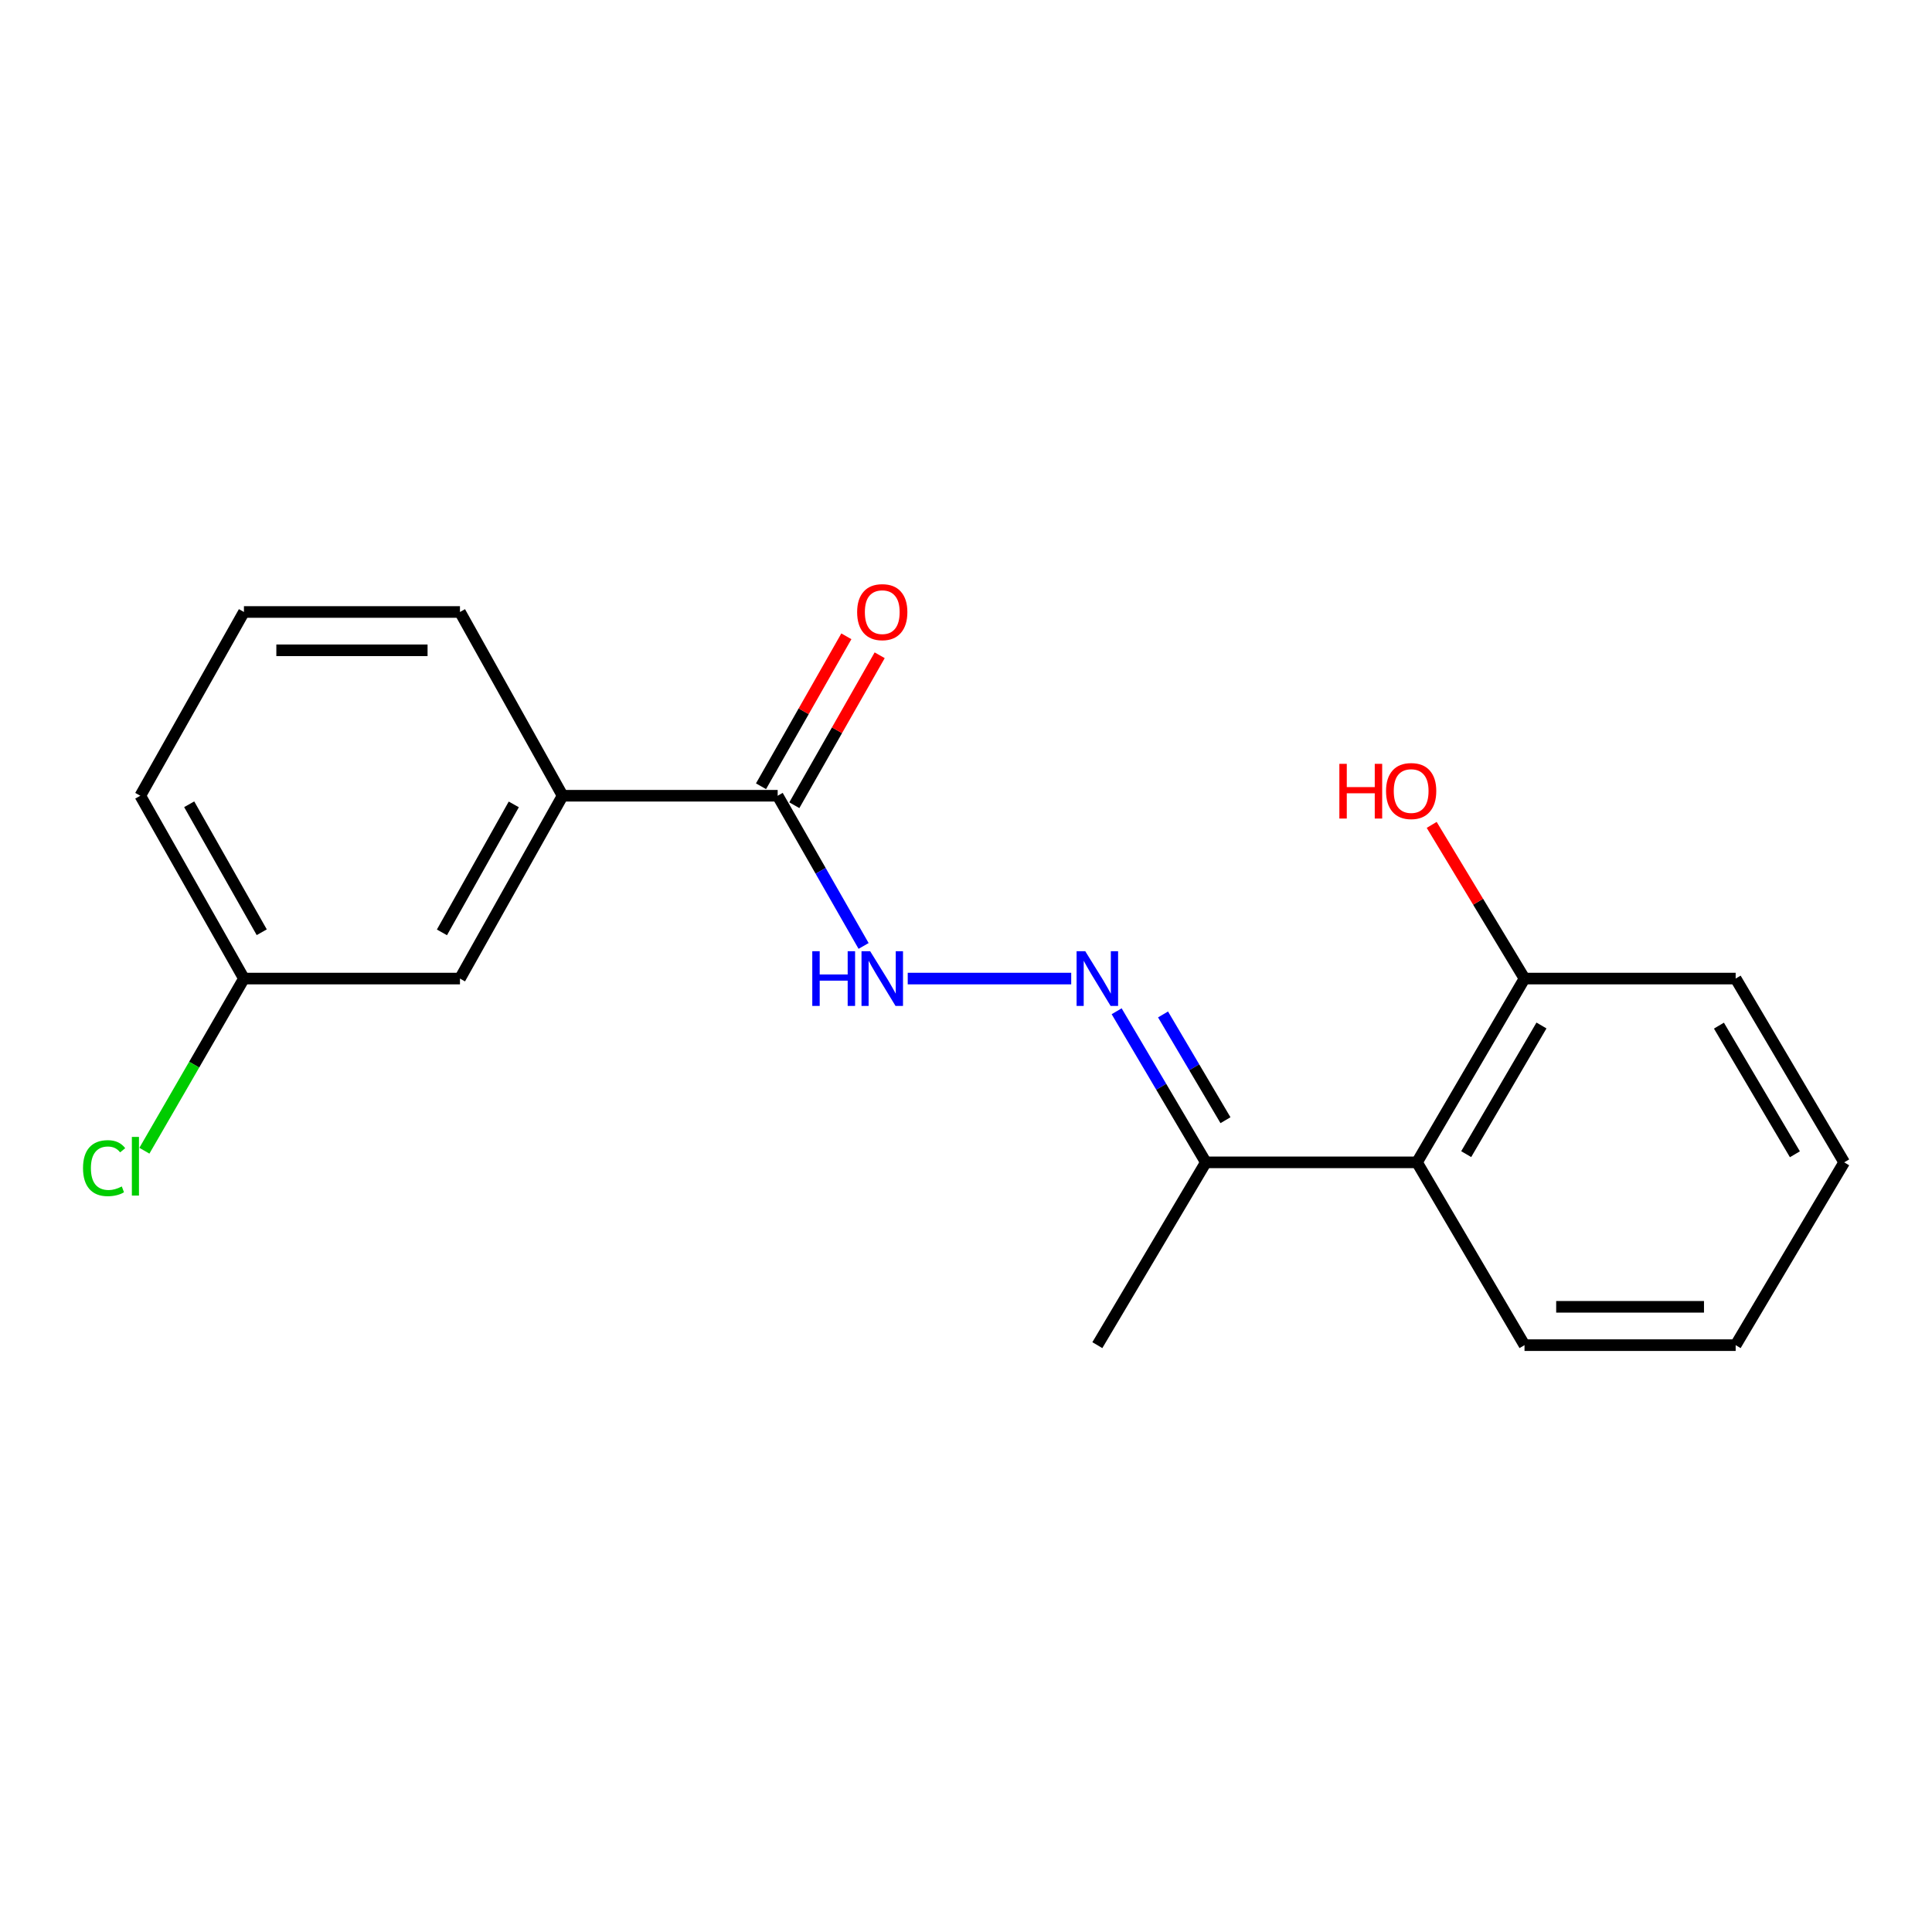 <?xml version='1.0' encoding='iso-8859-1'?>
<svg version='1.1' baseProfile='full'
              xmlns='http://www.w3.org/2000/svg'
                      xmlns:rdkit='http://www.rdkit.org/xml'
                      xmlns:xlink='http://www.w3.org/1999/xlink'
                  xml:space='preserve'
width='1000px' height='1000px' viewBox='0 0 1000 1000'>
<!-- END OF HEADER -->
<rect style='opacity:1.0;fill:#FFFFFF;stroke:none' width='1000' height='1000' x='0' y='0'> </rect>
<path class='bond-2' d='M 554.459,506.504 L 469.839,506.504' style='fill:none;fill-rule:evenodd;stroke:#0000FF;stroke-width:6px;stroke-linecap:butt;stroke-linejoin:miter;stroke-opacity:1' />
<path class='bond-3' d='M 577.973,523.426 L 601.058,562.528' style='fill:none;fill-rule:evenodd;stroke:#0000FF;stroke-width:6px;stroke-linecap:butt;stroke-linejoin:miter;stroke-opacity:1' />
<path class='bond-3' d='M 601.058,562.528 L 624.143,601.63' style='fill:none;fill-rule:evenodd;stroke:#000000;stroke-width:6px;stroke-linecap:butt;stroke-linejoin:miter;stroke-opacity:1' />
<path class='bond-3' d='M 601.984,525.07 L 618.143,552.441' style='fill:none;fill-rule:evenodd;stroke:#0000FF;stroke-width:6px;stroke-linecap:butt;stroke-linejoin:miter;stroke-opacity:1' />
<path class='bond-3' d='M 618.143,552.441 L 634.303,579.812' style='fill:none;fill-rule:evenodd;stroke:#000000;stroke-width:6px;stroke-linecap:butt;stroke-linejoin:miter;stroke-opacity:1' />
<path class='bond-0' d='M 402.522,411.875 L 424.759,450.747' style='fill:none;fill-rule:evenodd;stroke:#000000;stroke-width:6px;stroke-linecap:butt;stroke-linejoin:miter;stroke-opacity:1' />
<path class='bond-0' d='M 424.759,450.747 L 446.995,489.619' style='fill:none;fill-rule:evenodd;stroke:#0000FF;stroke-width:6px;stroke-linecap:butt;stroke-linejoin:miter;stroke-opacity:1' />
<path class='bond-4' d='M 402.522,411.875 L 291.205,411.875' style='fill:none;fill-rule:evenodd;stroke:#000000;stroke-width:6px;stroke-linecap:butt;stroke-linejoin:miter;stroke-opacity:1' />
<path class='bond-6' d='M 411.144,416.782 L 433.231,377.973' style='fill:none;fill-rule:evenodd;stroke:#000000;stroke-width:6px;stroke-linecap:butt;stroke-linejoin:miter;stroke-opacity:1' />
<path class='bond-6' d='M 433.231,377.973 L 455.319,339.164' style='fill:none;fill-rule:evenodd;stroke:#FF0000;stroke-width:6px;stroke-linecap:butt;stroke-linejoin:miter;stroke-opacity:1' />
<path class='bond-6' d='M 393.9,406.968 L 415.988,368.159' style='fill:none;fill-rule:evenodd;stroke:#000000;stroke-width:6px;stroke-linecap:butt;stroke-linejoin:miter;stroke-opacity:1' />
<path class='bond-6' d='M 415.988,368.159 L 438.075,329.35' style='fill:none;fill-rule:evenodd;stroke:#FF0000;stroke-width:6px;stroke-linecap:butt;stroke-linejoin:miter;stroke-opacity:1' />
<path class='bond-1' d='M 733.432,601.63 L 624.143,601.63' style='fill:none;fill-rule:evenodd;stroke:#000000;stroke-width:6px;stroke-linecap:butt;stroke-linejoin:miter;stroke-opacity:1' />
<path class='bond-5' d='M 733.432,601.63 L 789.085,506.504' style='fill:none;fill-rule:evenodd;stroke:#000000;stroke-width:6px;stroke-linecap:butt;stroke-linejoin:miter;stroke-opacity:1' />
<path class='bond-5' d='M 758.905,597.38 L 797.862,530.792' style='fill:none;fill-rule:evenodd;stroke:#000000;stroke-width:6px;stroke-linecap:butt;stroke-linejoin:miter;stroke-opacity:1' />
<path class='bond-11' d='M 733.432,601.63 L 789.085,696.248' style='fill:none;fill-rule:evenodd;stroke:#000000;stroke-width:6px;stroke-linecap:butt;stroke-linejoin:miter;stroke-opacity:1' />
<path class='bond-14' d='M 624.143,601.63 L 567.983,696.248' style='fill:none;fill-rule:evenodd;stroke:#000000;stroke-width:6px;stroke-linecap:butt;stroke-linejoin:miter;stroke-opacity:1' />
<path class='bond-7' d='M 291.205,411.875 L 238.076,506.504' style='fill:none;fill-rule:evenodd;stroke:#000000;stroke-width:6px;stroke-linecap:butt;stroke-linejoin:miter;stroke-opacity:1' />
<path class='bond-7' d='M 265.935,416.356 L 228.745,482.597' style='fill:none;fill-rule:evenodd;stroke:#000000;stroke-width:6px;stroke-linecap:butt;stroke-linejoin:miter;stroke-opacity:1' />
<path class='bond-12' d='M 291.205,411.875 L 238.076,316.761' style='fill:none;fill-rule:evenodd;stroke:#000000;stroke-width:6px;stroke-linecap:butt;stroke-linejoin:miter;stroke-opacity:1' />
<path class='bond-10' d='M 789.085,506.504 L 765.063,466.732' style='fill:none;fill-rule:evenodd;stroke:#000000;stroke-width:6px;stroke-linecap:butt;stroke-linejoin:miter;stroke-opacity:1' />
<path class='bond-10' d='M 765.063,466.732 L 741.04,426.959' style='fill:none;fill-rule:evenodd;stroke:#FF0000;stroke-width:6px;stroke-linecap:butt;stroke-linejoin:miter;stroke-opacity:1' />
<path class='bond-15' d='M 789.085,506.504 L 898.374,506.504' style='fill:none;fill-rule:evenodd;stroke:#000000;stroke-width:6px;stroke-linecap:butt;stroke-linejoin:miter;stroke-opacity:1' />
<path class='bond-8' d='M 238.076,506.504 L 126.263,506.504' style='fill:none;fill-rule:evenodd;stroke:#000000;stroke-width:6px;stroke-linecap:butt;stroke-linejoin:miter;stroke-opacity:1' />
<path class='bond-9' d='M 126.263,506.504 L 100.5,551.059' style='fill:none;fill-rule:evenodd;stroke:#000000;stroke-width:6px;stroke-linecap:butt;stroke-linejoin:miter;stroke-opacity:1' />
<path class='bond-9' d='M 100.5,551.059 L 74.737,595.613' style='fill:none;fill-rule:evenodd;stroke:#00CC00;stroke-width:6px;stroke-linecap:butt;stroke-linejoin:miter;stroke-opacity:1' />
<path class='bond-20' d='M 126.263,506.504 L 72.616,411.875' style='fill:none;fill-rule:evenodd;stroke:#000000;stroke-width:6px;stroke-linecap:butt;stroke-linejoin:miter;stroke-opacity:1' />
<path class='bond-20' d='M 135.476,482.525 L 97.923,416.285' style='fill:none;fill-rule:evenodd;stroke:#000000;stroke-width:6px;stroke-linecap:butt;stroke-linejoin:miter;stroke-opacity:1' />
<path class='bond-17' d='M 789.085,696.248 L 898.374,696.248' style='fill:none;fill-rule:evenodd;stroke:#000000;stroke-width:6px;stroke-linecap:butt;stroke-linejoin:miter;stroke-opacity:1' />
<path class='bond-17' d='M 805.478,676.407 L 881.981,676.407' style='fill:none;fill-rule:evenodd;stroke:#000000;stroke-width:6px;stroke-linecap:butt;stroke-linejoin:miter;stroke-opacity:1' />
<path class='bond-13' d='M 238.076,316.761 L 126.263,316.761' style='fill:none;fill-rule:evenodd;stroke:#000000;stroke-width:6px;stroke-linecap:butt;stroke-linejoin:miter;stroke-opacity:1' />
<path class='bond-13' d='M 221.304,336.602 L 143.035,336.602' style='fill:none;fill-rule:evenodd;stroke:#000000;stroke-width:6px;stroke-linecap:butt;stroke-linejoin:miter;stroke-opacity:1' />
<path class='bond-16' d='M 126.263,316.761 L 72.616,411.875' style='fill:none;fill-rule:evenodd;stroke:#000000;stroke-width:6px;stroke-linecap:butt;stroke-linejoin:miter;stroke-opacity:1' />
<path class='bond-19' d='M 898.374,506.504 L 954.545,601.63' style='fill:none;fill-rule:evenodd;stroke:#000000;stroke-width:6px;stroke-linecap:butt;stroke-linejoin:miter;stroke-opacity:1' />
<path class='bond-19' d='M 889.715,530.862 L 929.035,597.449' style='fill:none;fill-rule:evenodd;stroke:#000000;stroke-width:6px;stroke-linecap:butt;stroke-linejoin:miter;stroke-opacity:1' />
<path class='bond-18' d='M 898.374,696.248 L 954.545,601.63' style='fill:none;fill-rule:evenodd;stroke:#000000;stroke-width:6px;stroke-linecap:butt;stroke-linejoin:miter;stroke-opacity:1' />
<path  class='atom-0' d='M 561.723 492.344
L 571.003 507.344
Q 571.923 508.824, 573.403 511.504
Q 574.883 514.184, 574.963 514.344
L 574.963 492.344
L 578.723 492.344
L 578.723 520.664
L 574.843 520.664
L 564.883 504.264
Q 563.723 502.344, 562.483 500.144
Q 561.283 497.944, 560.923 497.264
L 560.923 520.664
L 557.243 520.664
L 557.243 492.344
L 561.723 492.344
' fill='#0000FF'/>
<path  class='atom-3' d='M 420.434 492.344
L 424.274 492.344
L 424.274 504.384
L 438.754 504.384
L 438.754 492.344
L 442.594 492.344
L 442.594 520.664
L 438.754 520.664
L 438.754 507.584
L 424.274 507.584
L 424.274 520.664
L 420.434 520.664
L 420.434 492.344
' fill='#0000FF'/>
<path  class='atom-3' d='M 450.394 492.344
L 459.674 507.344
Q 460.594 508.824, 462.074 511.504
Q 463.554 514.184, 463.634 514.344
L 463.634 492.344
L 467.394 492.344
L 467.394 520.664
L 463.514 520.664
L 453.554 504.264
Q 452.394 502.344, 451.154 500.144
Q 449.954 497.944, 449.594 497.264
L 449.594 520.664
L 445.914 520.664
L 445.914 492.344
L 450.394 492.344
' fill='#0000FF'/>
<path  class='atom-7' d='M 443.654 316.841
Q 443.654 310.041, 447.014 306.241
Q 450.374 302.441, 456.654 302.441
Q 462.934 302.441, 466.294 306.241
Q 469.654 310.041, 469.654 316.841
Q 469.654 323.721, 466.254 327.641
Q 462.854 331.521, 456.654 331.521
Q 450.414 331.521, 447.014 327.641
Q 443.654 323.761, 443.654 316.841
M 456.654 328.321
Q 460.974 328.321, 463.294 325.441
Q 465.654 322.521, 465.654 316.841
Q 465.654 311.281, 463.294 308.481
Q 460.974 305.641, 456.654 305.641
Q 452.334 305.641, 449.974 308.441
Q 447.654 311.241, 447.654 316.841
Q 447.654 322.561, 449.974 325.441
Q 452.334 328.321, 456.654 328.321
' fill='#FF0000'/>
<path  class='atom-10' d='M 42.971 604.627
Q 42.971 597.587, 46.251 593.907
Q 49.571 590.187, 55.851 590.187
Q 61.691 590.187, 64.811 594.307
L 62.171 596.467
Q 59.891 593.467, 55.851 593.467
Q 51.571 593.467, 49.291 596.347
Q 47.051 599.187, 47.051 604.627
Q 47.051 610.227, 49.371 613.107
Q 51.731 615.987, 56.291 615.987
Q 59.411 615.987, 63.051 614.107
L 64.171 617.107
Q 62.691 618.067, 60.451 618.627
Q 58.211 619.187, 55.731 619.187
Q 49.571 619.187, 46.251 615.427
Q 42.971 611.667, 42.971 604.627
' fill='#00CC00'/>
<path  class='atom-10' d='M 68.251 588.467
L 71.931 588.467
L 71.931 618.827
L 68.251 618.827
L 68.251 588.467
' fill='#00CC00'/>
<path  class='atom-11' d='M 693.252 395.362
L 697.092 395.362
L 697.092 407.402
L 711.572 407.402
L 711.572 395.362
L 715.412 395.362
L 715.412 423.682
L 711.572 423.682
L 711.572 410.602
L 697.092 410.602
L 697.092 423.682
L 693.252 423.682
L 693.252 395.362
' fill='#FF0000'/>
<path  class='atom-11' d='M 717.412 409.442
Q 717.412 402.642, 720.772 398.842
Q 724.132 395.042, 730.412 395.042
Q 736.692 395.042, 740.052 398.842
Q 743.412 402.642, 743.412 409.442
Q 743.412 416.322, 740.012 420.242
Q 736.612 424.122, 730.412 424.122
Q 724.172 424.122, 720.772 420.242
Q 717.412 416.362, 717.412 409.442
M 730.412 420.922
Q 734.732 420.922, 737.052 418.042
Q 739.412 415.122, 739.412 409.442
Q 739.412 403.882, 737.052 401.082
Q 734.732 398.242, 730.412 398.242
Q 726.092 398.242, 723.732 401.042
Q 721.412 403.842, 721.412 409.442
Q 721.412 415.162, 723.732 418.042
Q 726.092 420.922, 730.412 420.922
' fill='#FF0000'/>
</svg>
